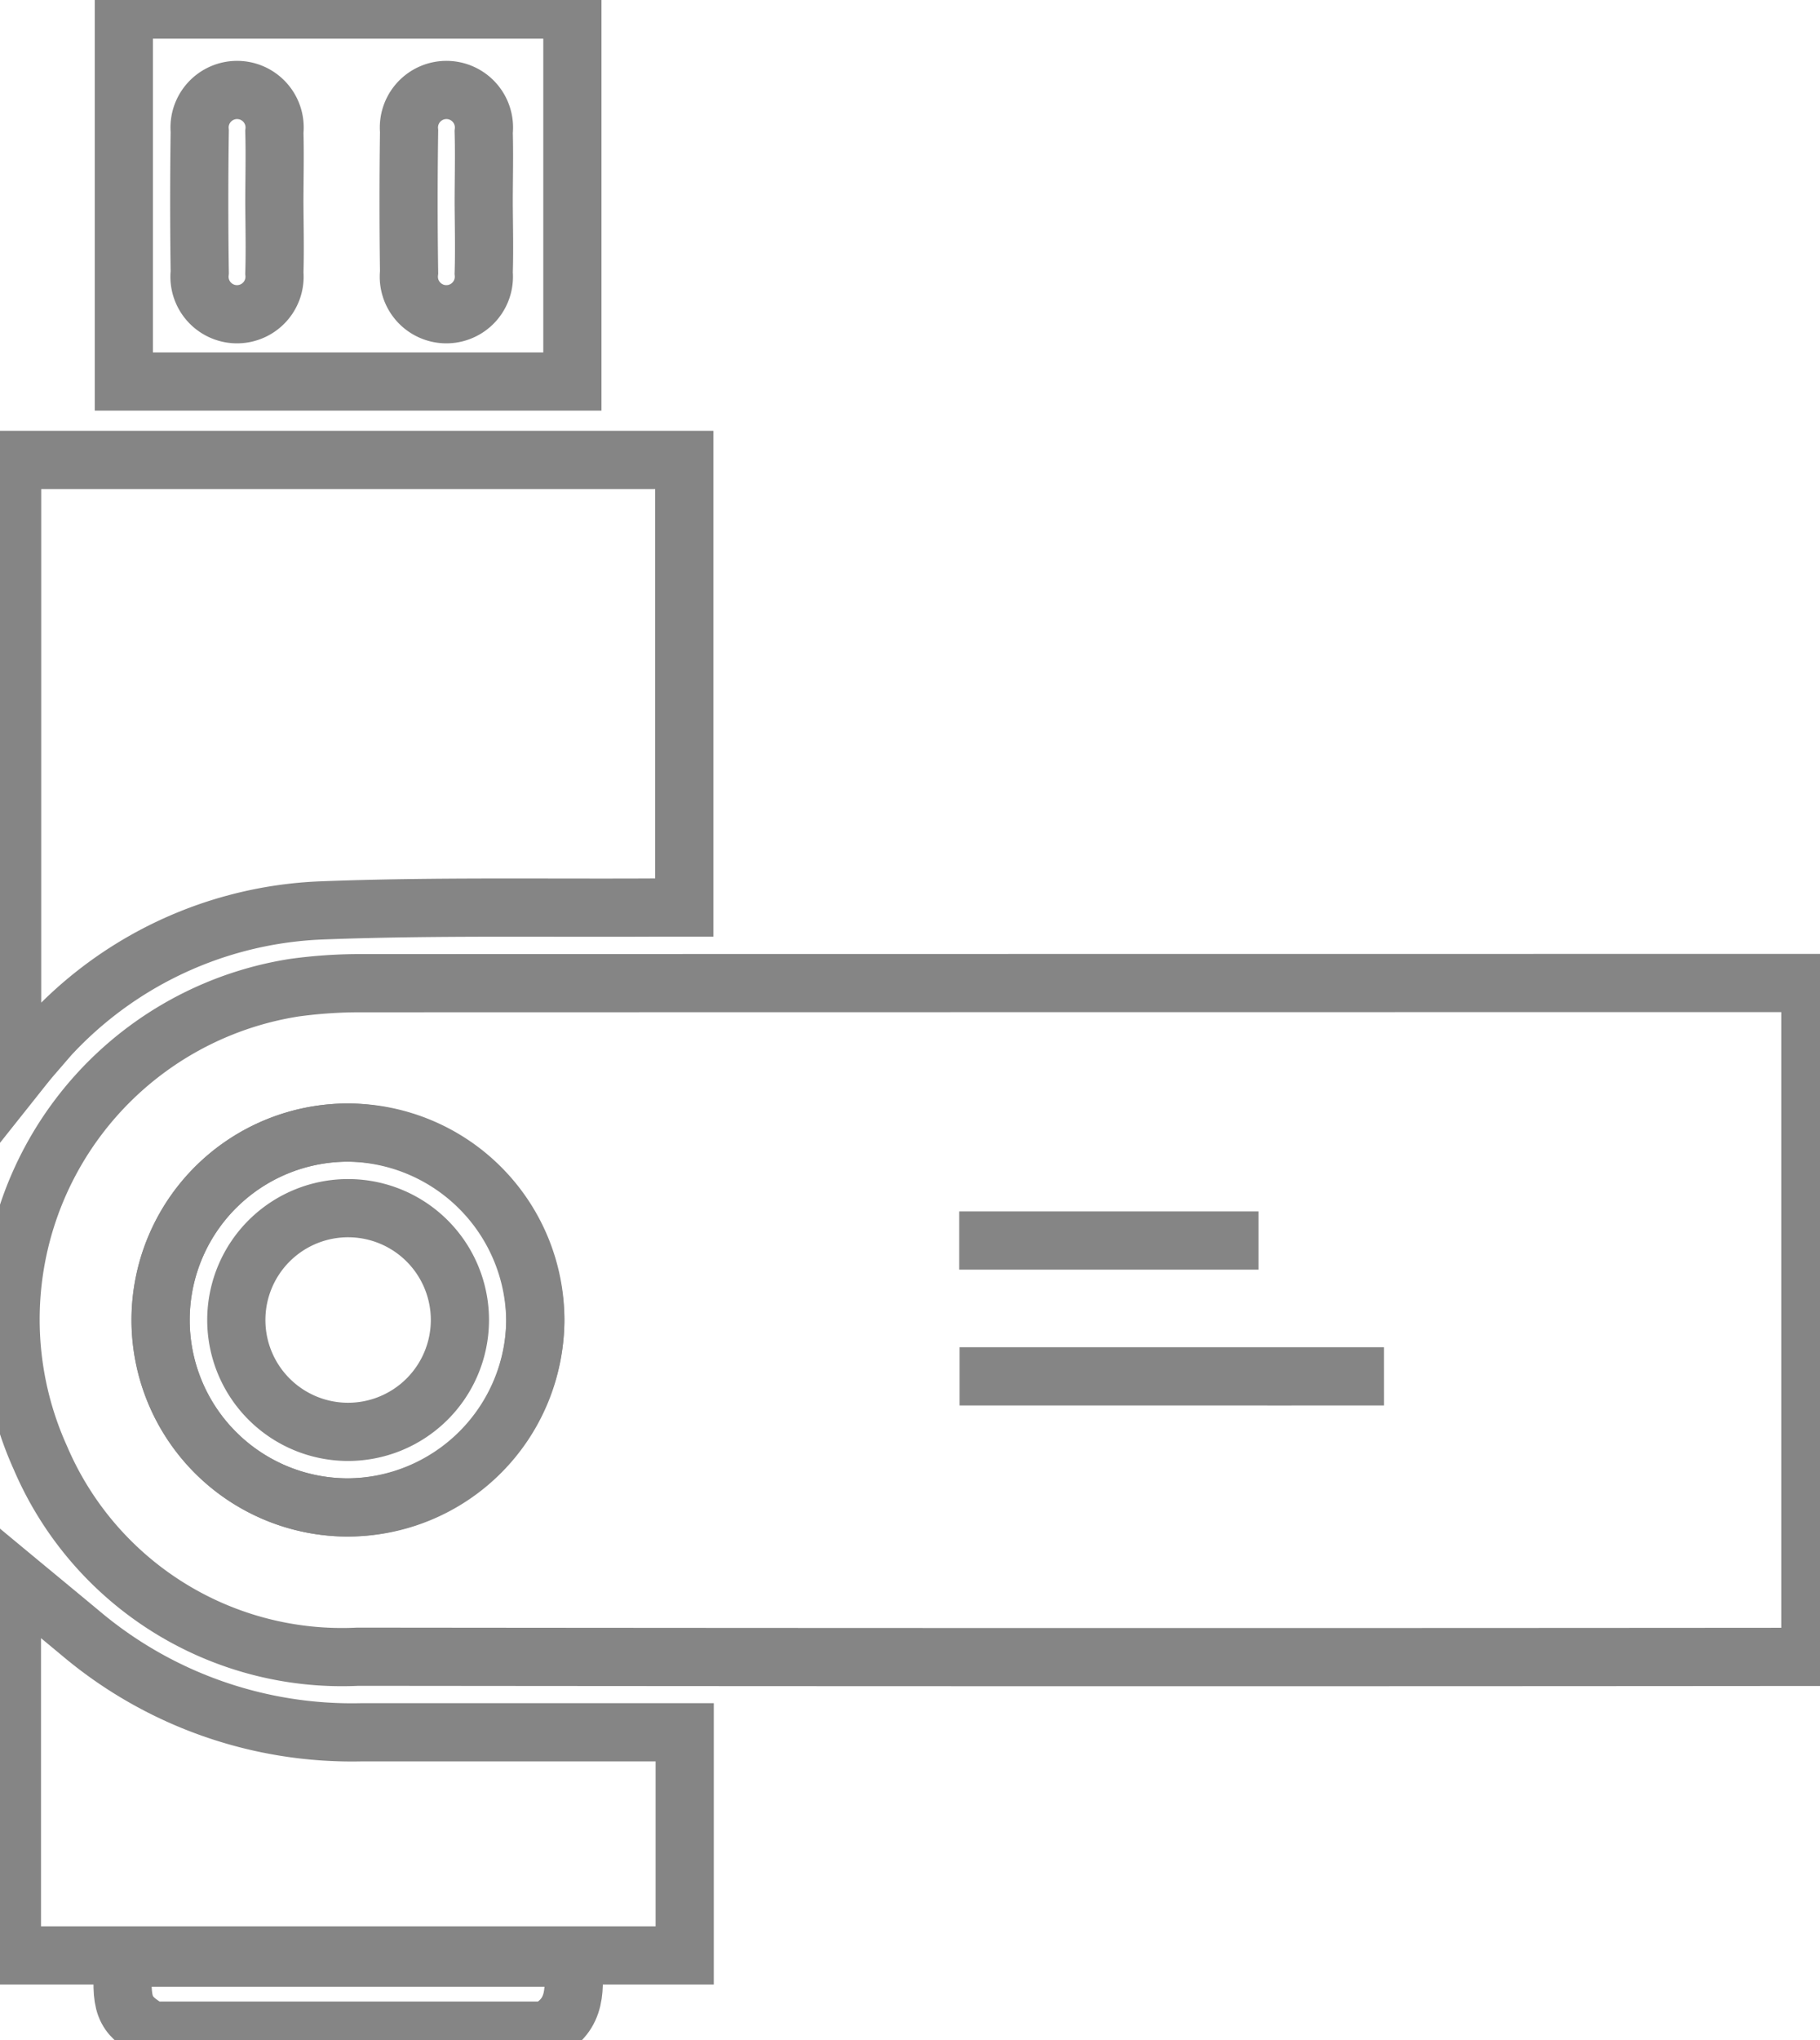 <?xml version="1.0" encoding="UTF-8"?> <svg xmlns="http://www.w3.org/2000/svg" xmlns:xlink="http://www.w3.org/1999/xlink" id="clés" width="62.561" height="70.098" viewBox="0 0 62.561 70.098"><defs><clipPath id="clip-path"><rect id="Rectangle_61" data-name="Rectangle 61" width="62.561" height="70.098" fill="none"></rect></clipPath></defs><g id="Groupe_32" data-name="Groupe 32" clip-path="url(#clip-path)"><path id="Tracé_44" data-name="Tracé 44" d="M107.792,143.909q-3.7,0-7.4,0,3.7,0,7.4,0c2.4,0,4.791,0,7.187,0C112.583,143.913,110.187,143.909,107.792,143.909Z" transform="translate(-67.406 -96.619)" fill="none" stroke="#858585" stroke-miterlimit="10" stroke-width="2"></path><rect id="Rectangle_60" data-name="Rectangle 60" width="15.418" height="12.78" transform="translate(4.257 0.329)" fill="none" stroke="#858585" stroke-miterlimit="10" stroke-width="2"></rect><path id="Tracé_45" data-name="Tracé 45" d="M12.866,204.7c-.132,1.653-.02,1.944.946,2.508H27.363c1.107-.533,1-1.5.926-2.508Z" transform="translate(-8.608 -137.436)" fill="none" stroke="#858585" stroke-miterlimit="10" stroke-width="2"></path><path id="Tracé_46" data-name="Tracé 46" d="M11.882,63.579c3.874-.15,7.757-.076,11.636-.1.275,0,.55,0,.856,0V48.1H1.27V69.434c.3-.377.5-.635.711-.879A13.45,13.45,0,0,1,11.882,63.579Z" transform="translate(-0.853 -32.297)" fill="none" stroke="#858585" stroke-miterlimit="10" stroke-width="2"></path><path id="Tracé_47" data-name="Tracé 47" d="M13.24,170.2a14.457,14.457,0,0,1-9.568-3.352c-.877-.73-1.758-1.455-2.424-2.007v13.026H24.374V170.2h-.9Q18.356,170.2,13.24,170.2Z" transform="translate(-0.838 -110.679)" fill="none" stroke="#858585" stroke-miterlimit="10" stroke-width="2"></path><path id="Tracé_48" data-name="Tracé 48" d="M23.421,15.7a1.29,1.29,0,1,1-2.565-.026q-.035-2.424,0-4.85a1.29,1.29,0,1,1,2.565.027c.023.82,0,1.64,0,2.46C23.426,14.108,23.446,14.906,23.421,15.7Z" transform="translate(-13.99 -6.318)" fill="none" stroke="#858585" stroke-miterlimit="10" stroke-width="2"></path><path id="Tracé_49" data-name="Tracé 49" d="M45.323,15.7a1.29,1.29,0,1,1-2.565-.026q-.035-2.424,0-4.85a1.29,1.29,0,1,1,2.565.027c.023.82,0,1.64,0,2.46C45.328,14.108,45.348,14.906,45.323,15.7Z" transform="translate(-28.696 -6.318)" fill="none" stroke="#858585" stroke-miterlimit="10" stroke-width="2"></path><path id="Tracé_50" data-name="Tracé 50" d="M100.348,129.719h6.975q1.656,0,3.311,0-1.656,0-3.311,0Z" transform="translate(-67.375 -87.095)" fill="none" stroke="#858585" stroke-miterlimit="10" stroke-width="2"></path><path id="Tracé_51" data-name="Tracé 51" d="M62.089,102.791q-24.488,0-48.976.006a16.6,16.6,0,0,0-2.317.153,11.539,11.539,0,0,0-8.737,16.154,11.272,11.272,0,0,0,10.914,6.835q24.594.026,49.188.006H62.9V102.791ZM12.6,120.81a6.44,6.44,0,1,1,6.473-6.445A6.5,6.5,0,0,1,12.6,120.81Z" transform="translate(-0.671 -69.015)" fill="none" stroke="#858585" stroke-miterlimit="10" stroke-width="2"></path><path id="Tracé_52" data-name="Tracé 52" d="M23.246,118.428a6.44,6.44,0,1,0,6.407,6.435A6.52,6.52,0,0,0,23.246,118.428Zm-.057,10.283a3.843,3.843,0,1,1,3.874-3.819A3.846,3.846,0,0,1,23.189,128.711Z" transform="translate(-11.254 -79.513)" fill="none" stroke="#858585" stroke-miterlimit="10" stroke-width="2"></path></g></svg> 